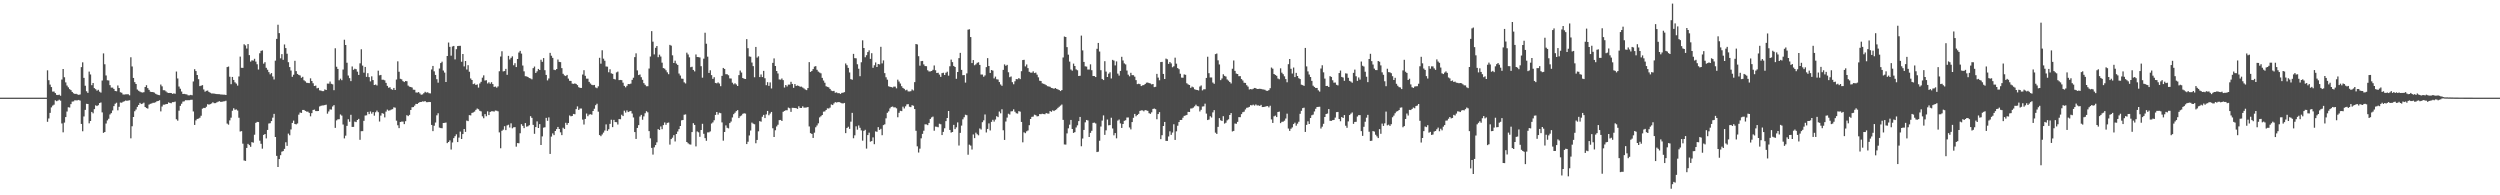 <?xml version="1.0" encoding="UTF-8"?>
<svg xmlns="http://www.w3.org/2000/svg" width="1920" height="150">
  <path d="M0 75.000h1v1.000H0zM1 75.000h1v1.000H1zM2 75.000h1v1.000H2zM3 75.000h1v1.000H3zM4 75.000h1v1.000H4zM5 75.000h1v1.000H5zM6 75.000h1v1.000H6zM7 75.000h1v1.000H7zM8 75.000h1v1.000H8zM9 75.000h1v1.000H9zM10 75.000h1v1.000H10zM11 75.000h1v1.000H11zM12 75.000h1v1.000H12zM13 75.000h1v1.000H13zM14 75.000h1v1.000H14zM15 75.000h1v1.000H15zM16 75.000h1v1.000H16zM17 75.000h1v1.000H17zM18 75.000h1v1.000H18zM19 75.000h1v1.000H19zM20 75.000h1v1.000H20zM21 75.000h1v1.000H21zM22 75.000h1v1.000H22zM23 75.000h1v1.000H23zM24 75.000h1v1.000H24zM25 75.000h1v1.000H25zM26 75.000h1v1.000H26zM27 75.000h1v1.000H27zM28 75.000h1v1.000H28zM29 75.000h1v1.000H29zM30 75.000h1v1.000H30zM31 75.000h1v1.000H31zM32 75.000h1v1.000H32zM33 75.000h1v1.000H33zM34 75.000h1v1.000H34zM35 74.999h1v1.000H35zM36 53.993h1v39.566H36zM37 61.599h1v29.375H37zM38 64.977h1v21.729H38zM39 66.862h1v15.618H39zM40 70.367h1v10.723H40zM41 70.316h1v10.060H41zM42 71.464h1v5.595H42zM43 72.864h1v4.869H43zM44 73.008h1v4.233H44zM45 72.689h1v3.847H45zM46 73.537h1v3.751H46zM47 61.094h1v33.710H47zM48 52.985h1v48.635H48zM49 59.352h1v34.807H49zM50 63.291h1v26.609H50zM51 65.670h1v20.008H51zM52 67.075h1v15.299H52zM53 68.456h1v14.132H53zM54 69.208h1v10.756H54zM55 70.601h1v7.452H55zM56 71.608h1v6.288H56zM57 72.140h1v4.841H57zM58 72.015h1v5.114H58zM59 72.509h1v4.525H59zM60 72.866h1v3.876H60zM61 72.533h1v4.708H61zM62 51.535h1v43.663H62zM63 47.865h1v52.956H63zM64 59.781h1v29.652H64zM65 65.844h1v18.528H65zM66 70.076h1v9.628H66zM67 71.342h1v8.506H67zM68 54.980h1v39.719H68zM69 57.187h1v35.751H69zM70 65.430h1v20.551H70zM71 63.726h1v23.292H71zM72 67.707h1v16.124H72zM73 68.493h1v12.409H73zM74 69.631h1v11.829H74zM75 68.969h1v11.826H75zM76 70.392h1v8.745H76zM77 71.100h1v7.604H77zM78 61.833h1v24.490H78zM79 41.008h1v61.012H79zM80 49.370h1v52.030H80zM81 57.979h1v36.917H81zM82 61.635h1v30.817H82zM83 61.776h1v29.437H83zM84 65.363h1v22.543H84zM85 67.279h1v19.620H85zM86 67.289h1v17.533H86zM87 68.326h1v13.161H87zM88 69.897h1v9.761H88zM89 70.108h1v8.794H89zM90 65.637h1v19.123H90zM91 67.594h1v14.417H91zM92 70.867h1v7.872H92zM93 71.203h1v7.703H93zM94 72.531h1v5.644H94zM95 72.608h1v5.157H95zM96 72.466h1v4.765H96zM97 72.375h1v5.052H97zM98 72.405h1v4.827H98zM99 73.208h1v3.784H99zM100 43.993h1v62.250H100zM101 51.036h1v45.925H101zM102 59.863h1v30.001H102zM103 63.085h1v22.366H103zM104 64.487h1v19.610H104zM105 68.747h1v13.334H105zM106 69.698h1v10.951H106zM107 70.353h1v8.627H107zM108 70.839h1v9.095H108zM109 71.074h1v8.469H109zM110 70.823h1v8.045H110zM111 66.825h1v15.327H111zM112 65.414h1v17.595H112zM113 67.686h1v15.700H113zM114 68.997h1v11.338H114zM115 70.470h1v9.226H115zM116 70.632h1v8.817H116zM117 70.724h1v8.218H117zM118 71.135h1v7.750H118zM119 72.012h1v6.532H119zM120 72.515h1v5.260H120zM121 72.887h1v4.688H121zM122 73.112h1v3.873H122zM123 64.923h1v20.649H123zM124 66.296h1v15.530H124zM125 69.293h1v11.106H125zM126 69.335h1v11.036H126zM127 70.219h1v9.699H127zM128 71.039h1v8.811H128zM129 71.405h1v7.241H129zM130 71.369h1v7.669H130zM131 71.441h1v7.843H131zM132 72.103h1v6.360H132zM133 71.742h1v6.676H133zM134 71.984h1v6.044H134zM135 54.939h1v36.649H135zM136 60.237h1v32.419H136zM137 66.441h1v18.555H137zM138 68.154h1v13.156H138zM139 70.313h1v9.341H139zM140 72.205h1v5.816H140zM141 72.078h1v5.732H141zM142 72.321h1v4.639H142zM143 72.508h1v4.517H143zM144 73.219h1v3.745H144zM145 73.203h1v3.738H145zM146 72.859h1v3.775H146zM147 73.185h1v3.394H147zM148 62.551h1v23.054H148zM149 53.158h1v42.778H149zM150 54.597h1v37.893H150zM151 57.601h1v33.716H151zM152 60.809h1v30.253H152zM153 66.161h1v24.261H153zM154 65.816h1v23.060H154zM155 65.375h1v18.084H155zM156 68.732h1v14.110H156zM157 70.387h1v12.611H157zM158 69.725h1v12.254H158zM159 69.551h1v10.464H159zM160 70.581h1v9.815H160zM161 71.228h1v8.748H161zM162 71.781h1v7.656H162zM163 71.777h1v6.759H163zM164 71.885h1v7.381H164zM165 72.108h1v7.108H165zM166 72.265h1v6.398H166zM167 72.269h1v5.847H167zM168 72.328h1v5.398H168zM169 72.558h1v5.687H169zM170 72.611h1v5.584H170zM171 72.706h1v5.165H171zM172 72.695h1v5.095H172zM173 72.941h1v4.438H173zM174 51.492h1v43.448H174zM175 51.115h1v44.648H175zM176 58.954h1v33.499H176zM177 64.645h1v25.706H177zM178 59.090h1v25.969H178zM179 61.399h1v21.767H179zM180 63.237h1v21.081H180zM181 64.199h1v19.807H181zM182 65.726h1v19.166H182zM183 58.704h1v31.735H183zM184 43.446h1v57.580H184zM185 52.047h1v48.661H185zM186 52.108h1v58.238H186zM187 34.011h1v89.231H187zM188 34.870h1v88.751H188zM189 37.285h1v76.315H189zM190 33.827h1v76.640H190zM191 42.353h1v69.131H191zM192 47.324h1v65.439H192zM193 46.321h1v62.856H193zM194 46.519h1v63.030H194zM195 45.180h1v58.284H195zM196 47.325h1v47.049H196zM197 49.366h1v44.239H197zM198 53.412h1v40.345H198zM199 40.888h1v67.139H199zM200 39.079h1v71.380H200zM201 38.716h1v75.473H201zM202 48.880h1v54.752H202zM203 47.771h1v55.165H203zM204 52.069h1v54.212H204zM205 53.575h1v46.208H205zM206 55.379h1v39.501H206zM207 57.074h1v37.525H207zM208 56.120h1v36.867H208zM209 58.715h1v31.628H209zM210 61.049h1v26.423H210zM211 46.596h1v58.642H211zM212 29.863h1v89.835H212zM213 19.006h1v109.271H213zM214 25.449h1v96.733H214zM215 44.807h1v74.399H215zM216 41.597h1v74.879H216zM217 45.912h1v70.114H217zM218 34.152h1v80.202H218zM219 36.937h1v72.336H219zM220 41.290h1v70.734H220zM221 47.757h1v54.831H221zM222 51.493h1v52.376H222zM223 54.174h1v45.259H223zM224 58.982h1v35.452H224zM225 57.421h1v35.216H225zM226 46.676h1v48.565H226zM227 54.643h1v40.906H227zM228 56.804h1v38.039H228zM229 57.540h1v30.522H229zM230 57.982h1v28.452H230zM231 59.750h1v26.997H231zM232 59.007h1v25.399H232zM233 61.634h1v22.800H233zM234 62.456h1v22.717H234zM235 63.515h1v22.193H235zM236 63.713h1v22.030H236zM237 63.828h1v22.866H237zM238 60.142h1v29.214H238zM239 62.185h1v24.678H239zM240 63.966h1v20.473H240zM241 66.036h1v18.131H241zM242 65.724h1v19.569H242zM243 67.853h1v17.481H243zM244 67.490h1v17.738H244zM245 69.350h1v12.398H245zM246 69.596h1v11.663H246zM247 70.001h1v10.994H247zM248 69.999h1v10.962H248zM249 68.633h1v12.059H249zM250 69.106h1v11.297H250zM251 64.227h1v23.059H251zM252 64.279h1v21.310H252zM253 62.641h1v21.378H253zM254 64.352h1v19.828H254zM255 64.792h1v16.958H255zM256 69.257h1v11.500H256zM257 37.078h1v61.130H257zM258 51.238h1v41.207H258zM259 52.926h1v38.740H259zM260 61.626h1v29.896H260zM261 60.439h1v27.454H261zM262 61.592h1v27.214H262zM263 53.420h1v42.237H263zM264 30.519h1v75.767H264zM265 34.553h1v69.621H265zM266 48.201h1v48.444H266zM267 58.026h1v33.567H267zM268 60.004h1v33.485H268zM269 62.286h1v25.884H269zM270 51.045h1v46.430H270zM271 53.600h1v43.834H271zM272 52.781h1v40.594H272zM273 53.146h1v40.643H273zM274 55.024h1v37.155H274zM275 57.549h1v33.744H275zM276 48.629h1v58.714H276zM277 37.821h1v62.923H277zM278 50.383h1v50.304H278zM279 55.820h1v36.980H279zM280 51.414h1v37.298H280zM281 59.051h1v29.539H281zM282 56.227h1v29.713H282zM283 59.215h1v28.440H283zM284 62.526h1v23.087H284zM285 58.601h1v28.720H285zM286 61.478h1v24.589H286zM287 65.281h1v23.534H287zM288 64.925h1v21.293H288zM289 65.617h1v19.321H289zM290 54.262h1v31.899H290zM291 57.878h1v35.442H291zM292 57.555h1v31.238H292zM293 61.259h1v25.606H293zM294 61.238h1v26.105H294zM295 61.691h1v28.490H295zM296 63.641h1v22.076H296zM297 65.929h1v18.252H297zM298 67.390h1v17.585H298zM299 67.033h1v17.688H299zM300 68.508h1v15.661H300zM301 68.951h1v14.893H301zM302 67.515h1v14.920H302zM303 69.120h1v13.569H303zM304 61.078h1v31.601H304zM305 47.082h1v49.144H305zM306 55.115h1v43.301H306zM307 60.532h1v33.173H307zM308 60.913h1v32.492H308zM309 62.299h1v31.077H309zM310 63.019h1v32.302H310zM311 62.205h1v30.860H311zM312 62.417h1v26.068H312zM313 65.750h1v23.428H313zM314 66.541h1v21.677H314zM315 66.809h1v17.695H315zM316 67.249h1v15.122H316zM317 68.844h1v13.372H317zM318 68.960h1v12.122H318zM319 71.004h1v8.756H319zM320 71.107h1v8.765H320zM321 70.692h1v8.302H321zM322 71.759h1v6.607H322zM323 72.773h1v5.585H323zM324 72.502h1v5.358H324zM325 71.602h1v6.441H325zM326 70.479h1v7.147H326zM327 71.102h1v7.381H327zM328 70.845h1v7.629H328zM329 71.555h1v6.716H329zM330 71.705h1v6.657H330zM331 53.372h1v42.599H331zM332 50.616h1v50.103H332zM333 54.786h1v41.768H333zM334 57.528h1v36.579H334zM335 60.849h1v27.720H335zM336 63.513h1v23.489H336zM337 52.636h1v45.346H337zM338 48.432h1v49.907H338zM339 47.342h1v51.187H339zM340 54.163h1v40.279H340zM341 55.771h1v38.605H341zM342 62.966h1v31.137H342zM343 43.018h1v66.914H343zM344 32.679h1v76.371H344zM345 36.007h1v71.820H345zM346 42.777h1v72.080H346zM347 35.701h1v73.714H347zM348 35.296h1v70.767H348zM349 45.623h1v58.970H349zM350 37.770h1v65.409H350zM351 35.366h1v73.748H351zM352 35.246h1v70.424H352zM353 35.153h1v65.914H353zM354 47.391h1v59.348H354zM355 41.494h1v61.470H355zM356 50.978h1v48.073H356zM357 46.869h1v54.420H357zM358 53.404h1v39.217H358zM359 50.095h1v42.933H359zM360 55.082h1v33.325H360zM361 60.236h1v28.414H361zM362 61.434h1v25.314H362zM363 64.596h1v21.729H363zM364 64.153h1v21.545H364zM365 65.294h1v19.090H365zM366 64.816h1v18.525H366zM367 67.271h1v16.658H367zM368 64.079h1v21.035H368zM369 62.808h1v22.771H369zM370 59.663h1v29.685H370zM371 57.848h1v32.956H371zM372 61.874h1v25.776H372zM373 61.591h1v27.725H373zM374 64.094h1v21.421H374zM375 63.200h1v25.190H375zM376 64.314h1v21.656H376zM377 63.125h1v22.350H377zM378 64.572h1v20.871H378zM379 66.729h1v18.996H379zM380 66.464h1v18.446H380zM381 67.333h1v17.703H381zM382 66.372h1v19.144H382zM383 54.709h1v46.950H383zM384 43.434h1v70.440H384zM385 39.351h1v61.087H385zM386 54.825h1v44.751H386zM387 54.565h1v42.362H387zM388 52.885h1v47.045H388zM389 57.437h1v38.886H389zM390 42.904h1v52.879H390zM391 45.654h1v52.273H391zM392 44.382h1v50.347H392zM393 43.288h1v55.281H393zM394 50.109h1v47.698H394zM395 48.523h1v49.096H395zM396 51.483h1v61.144H396zM397 45.327h1v64.538H397zM398 40.350h1v69.683H398zM399 39.046h1v63.325H399zM400 41.150h1v54.234H400zM401 50.341h1v46.349H401zM402 54.798h1v43.610H402zM403 58.530h1v35.982H403zM404 58.651h1v38.612H404zM405 59.119h1v37.843H405zM406 59.947h1v36.199H406zM407 60.244h1v28.999H407zM408 60.943h1v29.561H408zM409 52.335h1v43.556H409zM410 51.093h1v51.651H410zM411 56.037h1v41.542H411zM412 54.802h1v38.422H412zM413 52.927h1v45.367H413zM414 53.766h1v41.580H414zM415 45.880h1v65.488H415zM416 47.455h1v57.295H416zM417 44.590h1v53.482H417zM418 53.929h1v43.799H418zM419 57.528h1v33.005H419zM420 61.722h1v31.077H420zM421 60.270h1v29.902H421zM422 40.601h1v77.643H422zM423 42.828h1v62.066H423zM424 44.442h1v58.010H424zM425 53.551h1v50.254H425zM426 53.865h1v46.739H426zM427 53.044h1v46.148H427zM428 45.715h1v51.763H428zM429 47.531h1v51.522H429zM430 47.700h1v53.935H430zM431 52.339h1v51.458H431zM432 56.685h1v41.426H432zM433 57.899h1v41.114H433zM434 58.400h1v35.907H434zM435 57.564h1v38.309H435zM436 60.365h1v34.079H436zM437 62.061h1v26.623H437zM438 62.174h1v27.162H438zM439 64.205h1v24.812H439zM440 64.409h1v23.106H440zM441 64.047h1v23.690H441zM442 64.483h1v19.345H442zM443 65.392h1v16.330H443zM444 66.949h1v17.480H444zM445 67.480h1v15.893H445zM446 67.527h1v15.815H446zM447 57.224h1v34.618H447zM448 53.924h1v41.693H448zM449 58.208h1v33.121H449zM450 60.412h1v26.763H450zM451 60.416h1v28.850H451zM452 62.876h1v25.154H452zM453 64.179h1v23.502H453zM454 65.105h1v22.991H454zM455 65.442h1v19.781H455zM456 65.212h1v18.317H456zM457 67.175h1v13.631H457zM458 67.718h1v11.968H458zM459 66.312h1v19.468H459zM460 44.390h1v59.335H460zM461 48.899h1v55.702H461zM462 38.628h1v64.657H462zM463 45.064h1v56.780H463zM464 46.633h1v53.611H464zM465 51.032h1v44.489H465zM466 51.199h1v49.305H466zM467 55.484h1v43.809H467zM468 53.214h1v41.914H468zM469 56.329h1v35.648H469zM470 56.740h1v40.897H470zM471 60.629h1v31.407H471zM472 61.030h1v32.697H472zM473 55.593h1v38.243H473zM474 55.014h1v40.601H474zM475 61.557h1v29.898H475zM476 61.382h1v30.216H476zM477 61.545h1v26.552H477zM478 63.505h1v25.615H478zM479 65.933h1v19.077H479zM480 67.049h1v19.412H480zM481 65.896h1v18.879H481zM482 64.510h1v21.574H482zM483 64.591h1v20.973H483zM484 64.183h1v21.009H484zM485 61.359h1v25.823H485zM486 59.714h1v30.523H486zM487 43.865h1v57.565H487zM488 40.965h1v65.744H488zM489 54.065h1v44.186H489zM490 57.666h1v38.439H490zM491 57.187h1v32.335H491zM492 59.276h1v28.934H492zM493 61.300h1v30.649H493zM494 63.844h1v25.568H494zM495 65.126h1v21.838H495zM496 66.267h1v19.123H496zM497 66.210h1v20.051H497zM498 52.607h1v48.115H498zM499 43.424h1v62.810H499zM500 23.925h1v89.657H500zM501 31.998h1v86.751H501zM502 41.771h1v71.367H502zM503 36.702h1v74.700H503zM504 35.303h1v74.020H504zM505 43.923h1v55.234H505zM506 41.963h1v57.862H506zM507 43.435h1v53.680H507zM508 48.152h1v51.090H508zM509 52.255h1v43.858H509zM510 52.759h1v41.284H510zM511 53.947h1v41.875H511zM512 55.555h1v38.830H512zM513 57.009h1v37.092H513zM514 34.442h1v76.627H514zM515 35.083h1v71.713H515zM516 42.501h1v63.229H516zM517 48.367h1v55.462H517zM518 46.578h1v62.052H518zM519 48.863h1v54.067H519zM520 49.893h1v51.110H520zM521 56.458h1v42.715H521zM522 58.021h1v38.739H522zM523 60.385h1v32.013H523zM524 60.525h1v31.614H524zM525 63.234h1v24.859H525zM526 64.094h1v23.789H526zM527 40.428h1v68.640H527zM528 41.820h1v68.247H528zM529 44.012h1v66.854H529zM530 51.634h1v59.433H530zM531 51.254h1v50.165H531zM532 53.707h1v40.917H532zM533 54.823h1v41.127H533zM534 41.820h1v70.632H534zM535 43.793h1v57.159H535zM536 43.859h1v57.763H536zM537 44.149h1v60.919H537zM538 50.846h1v49.016H538zM539 59.651h1v35.409H539zM540 45.076h1v57.680H540zM541 25.115h1v80.971H541zM542 33.599h1v74.539H542zM543 43.532h1v58.167H543zM544 56.003h1v45.646H544zM545 53.955h1v46.975H545zM546 57.693h1v37.167H546zM547 60.564h1v33.427H547zM548 59.286h1v33.101H548zM549 63.696h1v24.580H549zM550 63.984h1v22.039H550zM551 63.261h1v24.743H551zM552 64.127h1v22.471H552zM553 66.192h1v20.740H553zM554 58.281h1v35.709H554zM555 52.151h1v55.880H555zM556 52.920h1v48.459H556zM557 56.974h1v39.317H557zM558 57.047h1v41.104H558zM559 57.810h1v40.800H559zM560 60.214h1v34.327H560zM561 60.330h1v32.998H561zM562 63.480h1v26.757H562zM563 64.777h1v22.941H563zM564 63.972h1v22.600H564zM565 64.859h1v20.491H565zM566 66.046h1v18.520H566zM567 57.691h1v32.994H567zM568 54.151h1v35.126H568zM569 55.710h1v32.989H569zM570 59.918h1v27.459H570zM571 60.458h1v26.507H571zM572 60.648h1v26.581H572zM573 30.029h1v80.609H573zM574 37.042h1v71.826H574zM575 43.375h1v60.683H575zM576 43.552h1v56.707H576zM577 48.022h1v46.117H577zM578 50.783h1v44.178H578zM579 59.317h1v36.129H579zM580 36.054h1v73.995H580zM581 44.220h1v63.264H581zM582 43.283h1v57.580H582zM583 59.177h1v33.828H583zM584 57.214h1v36.207H584zM585 59.189h1v30.448H585zM586 54.435h1v33.781H586zM587 60.083h1v30.588H587zM588 65.414h1v22.459H588zM589 63.134h1v22.082H589zM590 65.969h1v22.565H590zM591 63.257h1v23.951H591zM592 67.925h1v18.043H592zM593 48.263h1v50.265H593zM594 44.831h1v60.381H594zM595 50.702h1v49.354H595zM596 54.520h1v42.624H596zM597 56.442h1v39.353H597zM598 61.022h1v31.257H598zM599 61.163h1v30.934H599zM600 60.255h1v32.692H600zM601 61.537h1v24.339H601zM602 67.250h1v17.939H602zM603 65.267h1v19.432H603zM604 66.392h1v18.316H604zM605 64.957h1v17.689H605zM606 64.950h1v18.221H606zM607 62.834h1v23.076H607zM608 64.481h1v18.313H608zM609 67.406h1v15.426H609zM610 64.539h1v18.396H610zM611 65.984h1v17.110H611zM612 65.659h1v17.969H612zM613 66.004h1v15.585H613zM614 66.611h1v16.260H614zM615 66.507h1v16.457H615zM616 67.212h1v14.472H616zM617 67.947h1v14.723H617zM618 68.782h1v13.860H618zM619 69.217h1v13.305H619zM620 67.651h1v14.528H620zM621 47.698h1v49.404H621zM622 55.246h1v47.009H622zM623 54.457h1v48.407H623zM624 53.030h1v52.882H624zM625 51.164h1v50.716H625zM626 50.799h1v46.949H626zM627 53.591h1v42.787H627zM628 54.996h1v39.714H628zM629 55.695h1v34.483H629zM630 56.334h1v32.982H630zM631 59.805h1v28.508H631zM632 61.854h1v23.909H632zM633 63.558h1v21.980H633zM634 66.242h1v18.257H634zM635 66.699h1v16.497H635zM636 67.071h1v16.308H636zM637 68.280h1v14.336H637zM638 69.590h1v10.633H638zM639 69.990h1v10.716H639zM640 69.765h1v9.638H640zM641 71.211h1v7.220H641zM642 70.955h1v7.794H642zM643 71.553h1v6.910H643zM644 71.547h1v6.863H644zM645 72.164h1v6.666H645zM646 71.336h1v7.989H646zM647 71.180h1v8.275H647zM648 70.734h1v8.319H648zM649 48.763h1v53.462H649zM650 50.076h1v48.226H650zM651 52.130h1v45.205H651zM652 55.635h1v43.360H652zM653 60.751h1v32.698H653zM654 61.237h1v25.461H654zM655 41.387h1v64.807H655zM656 44.633h1v59.316H656zM657 44.816h1v52.202H657zM658 49.333h1v50.227H658zM659 52.810h1v43.523H659zM660 58.525h1v39.642H660zM661 47.803h1v52.326H661zM662 30.956h1v77.055H662zM663 36.841h1v63.647H663zM664 43.982h1v55.691H664zM665 42.374h1v71.756H665zM666 39.963h1v63.789H666zM667 38.640h1v63.254H667zM668 45.226h1v63.561H668zM669 40.882h1v67.459H669zM670 52.065h1v53.434H670zM671 50.144h1v60.607H671zM672 47.973h1v52.927H672zM673 51.478h1v49.753H673zM674 49.153h1v48.471H674zM675 49.435h1v50.360H675zM676 35.946h1v62.965H676zM677 48.691h1v55.168H677zM678 46.394h1v49.724H678zM679 56.175h1v39.319H679zM680 59.347h1v31.520H680zM681 61.161h1v25.449H681zM682 66.270h1v19.269H682zM683 66.679h1v16.570H683zM684 66.886h1v15.255H684zM685 67.222h1v14.576H685zM686 66.486h1v16.000H686zM687 66.496h1v15.943H687zM688 67.821h1v15.360H688zM689 61.167h1v28.905H689zM690 62.642h1v24.009H690zM691 64.154h1v20.933H691zM692 66.211h1v19.117H692zM693 67.520h1v14.380H693zM694 68.231h1v15.082H694zM695 69.365h1v12.312H695zM696 68.932h1v11.258H696zM697 70.177h1v9.795H697zM698 70.221h1v11.776H698zM699 70.046h1v12.231H699zM700 68.719h1v12.090H700zM701 69.465h1v11.751H701zM702 63.074h1v20.678H702zM703 33.804h1v66.661H703zM704 34.150h1v78.232H704zM705 43.156h1v73.993H705zM706 50.438h1v63.733H706zM707 46.934h1v59.325H707zM708 46.788h1v56.046H708zM709 49.479h1v50.936H709zM710 50.724h1v44.766H710zM711 50.846h1v44.706H711zM712 53.943h1v42.147H712zM713 54.884h1v39.531H713zM714 54.845h1v36.486H714zM715 54.549h1v35.636H715zM716 53.631h1v35.917H716zM717 50.259h1v50.170H717zM718 53.940h1v43.266H718zM719 56.081h1v41.300H719zM720 55.880h1v41.883H720zM721 57.287h1v37.747H721zM722 59.027h1v36.413H722zM723 56.158h1v47.568H723zM724 55.844h1v45.405H724zM725 57.582h1v40.946H725zM726 55.881h1v37.174H726zM727 55.065h1v35.547H727zM728 58.110h1v27.127H728zM729 50.882h1v48.918H729zM730 45.798h1v56.062H730zM731 47.720h1v53.647H731zM732 50.625h1v45.297H732zM733 51.442h1v47.715H733zM734 60.520h1v37.292H734zM735 55.302h1v38.682H735zM736 44.633h1v67.135H736zM737 40.594h1v61.471H737zM738 53.654h1v42.813H738zM739 57.732h1v33.930H739zM740 57.651h1v32.391H740zM741 63.443h1v24.683H741zM742 56.363h1v32.089H742zM743 22.804h1v96.018H743zM744 22.481h1v88.629H744zM745 28.473h1v83.351H745zM746 48.460h1v66.366H746zM747 46.143h1v57.117H747zM748 50.137h1v55.967H748zM749 49.411h1v52.495H749zM750 48.248h1v54.882H750zM751 47.814h1v56.110H751zM752 49.894h1v48.750H752zM753 57.255h1v42.225H753zM754 57.226h1v36.601H754zM755 58.935h1v33.480H755zM756 57.917h1v30.014H756zM757 51.582h1v50.140H757zM758 44.659h1v54.378H758zM759 50.701h1v44.091H759zM760 56.033h1v44.168H760zM761 53.753h1v39.823H761zM762 54.229h1v37.782H762zM763 60.203h1v33.199H763zM764 58.833h1v32.952H764zM765 60.865h1v28.371H765zM766 61.059h1v28.878H766zM767 63.002h1v22.639H767zM768 64.870h1v22.190H768zM769 65.894h1v18.036H769zM770 53.644h1v46.376H770zM771 49.450h1v58.029H771zM772 50.530h1v42.827H772zM773 49.840h1v40.484H773zM774 55.483h1v31.890H774zM775 59.275h1v28.712H775zM776 58.702h1v26.845H776zM777 63.140h1v22.239H777zM778 64.722h1v19.254H778zM779 62.433h1v23.368H779zM780 60.707h1v26.273H780zM781 60.864h1v26.397H781zM782 59.937h1v25.433H782zM783 60.757h1v25.007H783zM784 54.679h1v38.976H784zM785 46.133h1v63.195H785zM786 45.943h1v55.673H786zM787 51.002h1v51.299H787zM788 49.490h1v51.358H788zM789 52.349h1v47.862H789zM790 55.139h1v41.010H790zM791 55.734h1v35.640H791zM792 55.793h1v33.963H792zM793 54.768h1v34.788H793zM794 56.096h1v31.986H794zM795 55.776h1v32.687H795zM796 57.323h1v32.085H796zM797 59.405h1v29.789H797zM798 61.995h1v25.590H798zM799 62.242h1v25.467H799zM800 63.991h1v23.348H800zM801 64.355h1v23.246H801zM802 64.744h1v22.998H802zM803 65.370h1v21.471H803zM804 66.214h1v20.965H804zM805 66.423h1v20.853H805zM806 66.657h1v18.665H806zM807 67.511h1v18.373H807zM808 67.723h1v17.009H808zM809 68.182h1v17.094H809zM810 67.595h1v16.961H810zM811 68.229h1v15.736H811zM812 68.678h1v14.145H812zM813 69.162h1v12.827H813zM814 69.921h1v11.161H814zM815 69.183h1v11.105H815zM816 44.113h1v47.954H816zM817 28.054h1v82.905H817zM818 28.405h1v82.660H818zM819 36.207h1v66.235H819zM820 41.975h1v56.568H820zM821 47.311h1v48.442H821zM822 53.376h1v38.721H822zM823 54.268h1v44.811H823zM824 48.863h1v53.217H824zM825 50.689h1v50.810H825zM826 53.282h1v44.635H826zM827 53.972h1v42.290H827zM828 58.388h1v34.647H828zM829 58.183h1v31.622H829zM830 27.341h1v84.986H830zM831 38.719h1v67.661H831zM832 47.547h1v52.234H832zM833 50.946h1v42.998H833zM834 51.145h1v40.990H834zM835 53.398h1v39.097H835zM836 53.427h1v51.814H836zM837 49.425h1v52.612H837zM838 53.893h1v46.552H838zM839 58.376h1v36.003H839zM840 58.401h1v35.746H840zM841 59.193h1v35.605H841zM842 37.471h1v79.298H842zM843 32.983h1v83.516H843zM844 39.558h1v68.520H844zM845 53.916h1v43.245H845zM846 60.618h1v32.001H846zM847 61.493h1v27.153H847zM848 46.993h1v56.589H848zM849 54.977h1v45.130H849zM850 59.129h1v32.662H850zM851 56.557h1v39.722H851zM852 55.521h1v40.535H852zM853 60.252h1v30.143H853zM854 45.965h1v52.678H854zM855 46.527h1v57.419H855zM856 50.226h1v51.973H856zM857 47.144h1v59.108H857zM858 56.542h1v36.063H858zM859 58.062h1v33.744H859zM860 54.459h1v40.296H860zM861 43.628h1v54.639H861zM862 46.428h1v48.809H862zM863 48.673h1v44.106H863zM864 49.482h1v42.891H864zM865 54.185h1v36.088H865zM866 57.324h1v32.896H866zM867 58.618h1v39.290H867zM868 55.908h1v43.488H868zM869 57.684h1v36.064H869zM870 57.772h1v32.684H870zM871 58.895h1v28.593H871zM872 61.559h1v27.741H872zM873 64.589h1v23.746H873zM874 64.312h1v23.114H874zM875 64.612h1v20.565H875zM876 66.088h1v18.649H876zM877 65.532h1v19.252H877zM878 65.329h1v20.189H878zM879 64.514h1v20.018H879zM880 63.469h1v21.323H880zM881 63.395h1v21.737H881zM882 63.777h1v23.162H882zM883 64.091h1v23.377H883zM884 64.804h1v21.485H884zM885 64.535h1v19.130H885zM886 66.898h1v16.470H886zM887 66.671h1v17.186H887zM888 56.740h1v34.869H888zM889 59.579h1v28.013H889zM890 61.638h1v24.490H890zM891 47.664h1v59.214H891zM892 47.499h1v56.345H892zM893 56.763h1v39.996H893zM894 60.686h1v32.940H894zM895 44.985h1v63.194H895zM896 45.587h1v62.661H896zM897 49.071h1v55.718H897zM898 47.600h1v53.258H898zM899 48.694h1v54.872H899zM900 51.636h1v50.171H900zM901 50.889h1v44.548H901zM902 44.276h1v63.178H902zM903 48.878h1v51.980H903zM904 52.262h1v44.291H904zM905 53.147h1v40.580H905zM906 56.642h1v35.508H906zM907 59.592h1v32.504H907zM908 59.699h1v30.718H908zM909 57.149h1v31.846H909zM910 57.430h1v31.247H910zM911 63.963h1v24.292H911zM912 64.829h1v21.100H912zM913 65.296h1v20.716H913zM914 67.484h1v15.890H914zM915 66.500h1v16.768H915zM916 67.093h1v15.562H916zM917 68.554h1v13.132H917zM918 68.954h1v11.408H918zM919 69.120h1v12.378H919zM920 69.467h1v12.251H920zM921 66.470h1v19.141H921zM922 65.614h1v18.702H922zM923 69.409h1v12.399H923zM924 68.601h1v13.077H924zM925 68.566h1v11.062H925zM926 59.855h1v27.385H926zM927 43.593h1v48.619H927zM928 56.225h1v35.559H928zM929 59.482h1v29.802H929zM930 59.507h1v30.750H930zM931 63.383h1v22.922H931zM932 64.364h1v20.230H932zM933 41.576h1v60.287H933zM934 41.112h1v61.739H934zM935 46.315h1v51.129H935zM936 49.501h1v41.217H936zM937 61.527h1v30.841H937zM938 60.277h1v32.657H938zM939 57.050h1v32.194H939zM940 58.253h1v36.657H940zM941 58.753h1v35.486H941zM942 61.004h1v31.426H942zM943 61.918h1v29.716H943zM944 62.979h1v25.345H944zM945 64.121h1v22.699H945zM946 52.802h1v48.185H946zM947 46.415h1v54.165H947zM948 54.414h1v40.484H948zM949 56.514h1v38.569H949zM950 56.808h1v36.761H950zM951 58.507h1v31.458H951zM952 58.470h1v31.536H952zM953 60.708h1v26.968H953zM954 61.808h1v24.352H954zM955 63.526h1v22.227H955zM956 63.685h1v20.376H956zM957 65.445h1v17.332H957zM958 66.517h1v16.070H958zM959 68.694h1v13.380H959zM960 68.400h1v12.345H960zM961 68.649h1v12.313H961zM962 68.164h1v12.199H962zM963 67.533h1v13.544H963zM964 67.749h1v12.462H964zM965 68.333h1v12.682H965zM966 68.294h1v12.628H966zM967 68.139h1v13.210H967zM968 68.306h1v12.230H968zM969 68.604h1v13.639H969zM970 68.715h1v13.483H970zM971 68.992h1v12.971H971zM972 69.687h1v11.928H972zM973 69.781h1v11.685H973zM974 69.237h1v13.245H974zM975 67.734h1v13.470H975zM976 51.869h1v39.806H976zM977 52.717h1v41.680H977zM978 56.847h1v32.507H978zM979 57.526h1v31.254H979zM980 58.225h1v31.661H980zM981 60.327h1v25.712H981zM982 60.861h1v24.834H982zM983 52.455h1v42.097H983zM984 55.791h1v37.756H984zM985 56.990h1v36.472H985zM986 58.598h1v34.070H986zM987 60.704h1v30.312H987zM988 63.174h1v24.123H988zM989 49.286h1v49.431H989zM990 45.314h1v55.217H990zM991 52.852h1v46.017H991zM992 56.457h1v41.377H992zM993 51.856h1v43.433H993zM994 59.188h1v35.023H994zM995 55.959h1v40.555H995zM996 58.388h1v36.605H996zM997 60.037h1v33.459H997zM998 60.699h1v26.699H998zM999 65.038h1v20.077H999zM1000 65.361h1v17.682H1000zM1001 65.955h1v16.713H1001zM1002 36.804h1v64.537H1002zM1003 50.975h1v44.916H1003zM1004 54.814h1v38.388H1004zM1005 57.257h1v37.974H1005zM1006 59.137h1v31.487H1006zM1007 62.089h1v26.435H1007zM1008 65.783h1v22.218H1008zM1009 66.755h1v18.849H1009zM1010 67.602h1v15.974H1010zM1011 67.535h1v14.650H1011zM1012 69.378h1v12.709H1012zM1013 70.374h1v11.580H1013zM1014 52.629h1v46.104H1014zM1015 50.148h1v47.150H1015zM1016 55.528h1v39.545H1016zM1017 60.369h1v29.465H1017zM1018 66.056h1v21.477H1018zM1019 65.961h1v21.229H1019zM1020 66.798h1v16.990H1020zM1021 58.463h1v34.303H1021zM1022 59.076h1v33.740H1022zM1023 61.655h1v30.599H1023zM1024 63.482h1v28.650H1024zM1025 63.388h1v26.922H1025zM1026 65.107h1v21.020H1026zM1027 65.590h1v20.356H1027zM1028 56.107h1v35.277H1028zM1029 54.190h1v38.924H1029zM1030 59.089h1v30.788H1030zM1031 59.559h1v31.078H1031zM1032 62.045h1v26.349H1032zM1033 56.326h1v40.252H1033zM1034 56.542h1v41.612H1034zM1035 59.747h1v33.512H1035zM1036 62.097h1v26.253H1036zM1037 62.672h1v24.606H1037zM1038 63.534h1v22.851H1038zM1039 55.960h1v39.177H1039zM1040 53.476h1v40.166H1040zM1041 58.578h1v34.976H1041zM1042 62.122h1v27.370H1042zM1043 59.475h1v28.945H1043zM1044 61.151h1v27.246H1044zM1045 47.281h1v53.405H1045zM1046 50.508h1v53.815H1046zM1047 51.088h1v46.283H1047zM1048 55.107h1v38.393H1048zM1049 58.918h1v31.469H1049zM1050 63.068h1v25.129H1050zM1051 45.327h1v55.866H1051zM1052 41.337h1v66.904H1052zM1053 46.966h1v61.125H1053zM1054 49.581h1v51.054H1054zM1055 52.676h1v48.372H1055zM1056 53.828h1v49.672H1056zM1057 53.876h1v50.876H1057zM1058 46.873h1v59.178H1058zM1059 47.387h1v51.793H1059zM1060 50.206h1v52.545H1060zM1061 55.554h1v39.390H1061zM1062 57.436h1v39.272H1062zM1063 62.433h1v32.293H1063zM1064 66.226h1v19.459H1064zM1065 52.812h1v43.439H1065zM1066 55.386h1v40.339H1066zM1067 55.561h1v41.174H1067zM1068 56.222h1v39.183H1068zM1069 58.525h1v31.557H1069zM1070 61.426h1v27.363H1070zM1071 59.730h1v27.252H1071zM1072 64.359h1v21.340H1072zM1073 65.844h1v19.439H1073zM1074 66.913h1v17.579H1074zM1075 67.196h1v15.489H1075zM1076 68.386h1v14.122H1076zM1077 54.067h1v43.652H1077zM1078 45.910h1v50.908H1078zM1079 55.072h1v36.302H1079zM1080 55.992h1v31.200H1080zM1081 61.417h1v27.306H1081zM1082 60.486h1v23.902H1082zM1083 64.830h1v19.722H1083zM1084 67.001h1v16.684H1084zM1085 67.555h1v15.032H1085zM1086 66.458h1v16.671H1086zM1087 66.228h1v15.253H1087zM1088 66.207h1v14.864H1088zM1089 64.327h1v15.549H1089zM1090 50.901h1v41.861H1090zM1091 43.617h1v65.844H1091zM1092 48.631h1v57.335H1092zM1093 52.648h1v48.070H1093zM1094 53.711h1v43.456H1094zM1095 58.461h1v39.201H1095zM1096 60.339h1v35.797H1096zM1097 50.792h1v51.095H1097zM1098 52.795h1v48.475H1098zM1099 50.960h1v52.656H1099zM1100 51.016h1v52.300H1100zM1101 52.545h1v48.451H1101zM1102 53.654h1v46.939H1102zM1103 45.626h1v53.675H1103zM1104 47.267h1v50.705H1104zM1105 48.240h1v52.563H1105zM1106 51.861h1v47.003H1106zM1107 56.342h1v43.745H1107zM1108 56.883h1v40.383H1108zM1109 55.704h1v40.372H1109zM1110 54.859h1v37.836H1110zM1111 55.962h1v36.548H1111zM1112 59.493h1v31.682H1112zM1113 60.188h1v29.690H1113zM1114 62.249h1v28.680H1114zM1115 61.802h1v28.755H1115zM1116 62.939h1v25.301H1116zM1117 62.659h1v26.045H1117zM1118 63.504h1v23.750H1118zM1119 63.662h1v21.855H1119zM1120 63.925h1v21.739H1120zM1121 63.754h1v22.322H1121zM1122 63.925h1v20.987H1122zM1123 64.728h1v19.819H1123zM1124 65.524h1v19.253H1124zM1125 65.602h1v18.219H1125zM1126 67.048h1v15.553H1126zM1127 67.667h1v15.541H1127zM1128 51.448h1v49.258H1128zM1129 29.836h1v99.493H1129zM1130 21.812h1v101.063H1130zM1131 21.139h1v112.469H1131zM1132 36.194h1v85.850H1132zM1133 42.515h1v61.560H1133zM1134 52.126h1v43.367H1134zM1135 55.586h1v38.699H1135zM1136 52.504h1v40.622H1136zM1137 55.265h1v39.009H1137zM1138 56.994h1v33.826H1138zM1139 59.291h1v29.826H1139zM1140 58.616h1v32.305H1140zM1141 60.687h1v29.452H1141zM1142 49.694h1v61.779H1142zM1143 48.095h1v62.689H1143zM1144 49.533h1v45.934H1144zM1145 55.109h1v45.673H1145zM1146 54.428h1v46.176H1146zM1147 55.381h1v42.638H1147zM1148 50.966h1v39.472H1148zM1149 49.268h1v48.447H1149zM1150 48.402h1v49.165H1150zM1151 49.719h1v44.505H1151zM1152 51.954h1v41.595H1152zM1153 54.399h1v36.336H1153zM1154 36.399h1v88.765H1154zM1155 22.208h1v103.067H1155zM1156 31.914h1v83.456H1156zM1157 37.068h1v81.544H1157zM1158 50.769h1v51.054H1158zM1159 50.816h1v52.640H1159zM1160 54.401h1v42.855H1160zM1161 16.911h1v96.827H1161zM1162 24.281h1v90.130H1162zM1163 34.531h1v74.530H1163zM1164 51.477h1v53.641H1164zM1165 51.970h1v52.874H1165zM1166 53.141h1v46.305H1166zM1167 50.152h1v61.033H1167zM1168 42.629h1v72.393H1168zM1169 34.551h1v81.414H1169zM1170 31.277h1v85.280H1170zM1171 38.330h1v87.701H1171zM1172 46.582h1v69.864H1172zM1173 54.649h1v45.793H1173zM1174 54.047h1v44.297H1174zM1175 48.106h1v50.485H1175zM1176 44.566h1v49.036H1176zM1177 52.807h1v38.113H1177zM1178 62.182h1v26.666H1178zM1179 63.065h1v25.597H1179zM1180 52.336h1v54.251H1180zM1181 52.327h1v51.400H1181zM1182 50.766h1v48.247H1182zM1183 54.671h1v47.582H1183zM1184 55.473h1v42.045H1184zM1185 55.188h1v43.625H1185zM1186 28.964h1v82.788H1186zM1187 36.623h1v66.853H1187zM1188 37.561h1v69.768H1188zM1189 44.751h1v59.255H1189zM1190 49.427h1v53.251H1190zM1191 52.829h1v47.131H1191zM1192 23.097h1v89.499H1192zM1193 21.813h1v94.155H1193zM1194 40.865h1v75.027H1194zM1195 43.703h1v67.706H1195zM1196 36.910h1v70.137H1196zM1197 43.247h1v64.677H1197zM1198 38.965h1v81.887H1198zM1199 22.614h1v112.134H1199zM1200 19.971h1v109.823H1200zM1201 23.299h1v91.830H1201zM1202 24.662h1v89.590H1202zM1203 39.935h1v74.510H1203zM1204 37.410h1v98.005H1204zM1205 18.042h1v111.167H1205zM1206 28.781h1v91.505H1206zM1207 39.500h1v71.579H1207zM1208 39.132h1v68.263H1208zM1209 48.641h1v53.355H1209zM1210 56.547h1v36.027H1210zM1211 54.947h1v38.517H1211zM1212 55.165h1v34.564H1212zM1213 56.997h1v36.396H1213zM1214 57.329h1v33.044H1214zM1215 60.400h1v26.354H1215zM1216 60.698h1v27.734H1216zM1217 32.068h1v85.369H1217zM1218 21.991h1v93.720H1218zM1219 32.254h1v83.847H1219zM1220 36.109h1v72.213H1220zM1221 41.513h1v69.662H1221zM1222 35.146h1v67.872H1222zM1223 39.779h1v69.476H1223zM1224 46.010h1v68.776H1224zM1225 47.780h1v55.600H1225zM1226 38.182h1v64.042H1226zM1227 37.884h1v58.152H1227zM1228 44.434h1v55.475H1228zM1229 44.455h1v59.187H1229zM1230 21.695h1v111.712H1230zM1231 28.536h1v85.359H1231zM1232 30.857h1v80.114H1232zM1233 40.881h1v68.447H1233zM1234 40.395h1v68.604H1234zM1235 37.214h1v65.710H1235zM1236 42.492h1v63.824H1236zM1237 44.239h1v61.533H1237zM1238 47.850h1v59.515H1238zM1239 54.004h1v47.916H1239zM1240 54.439h1v40.258H1240zM1241 55.625h1v39.868H1241zM1242 54.597h1v43.567H1242zM1243 38.861h1v82.592H1243zM1244 24.649h1v107.537H1244zM1245 23.038h1v108.892H1245zM1246 20.462h1v111.496H1246zM1247 30.921h1v88.209H1247zM1248 38.035h1v74.217H1248zM1249 38.240h1v79.542H1249zM1250 36.469h1v85.032H1250zM1251 37.970h1v82.460H1251zM1252 39.532h1v67.772H1252zM1253 36.046h1v70.387H1253zM1254 36.467h1v67.446H1254zM1255 39.229h1v61.356H1255zM1256 42.485h1v58.691H1256zM1257 33.939h1v75.881H1257zM1258 36.461h1v74.899H1258zM1259 39.170h1v69.733H1259zM1260 44.095h1v66.268H1260zM1261 42.525h1v59.942H1261zM1262 44.800h1v54.683H1262zM1263 47.306h1v51.660H1263zM1264 50.720h1v50.815H1264zM1265 53.037h1v49.109H1265zM1266 55.591h1v43.642H1266zM1267 57.114h1v40.148H1267zM1268 55.405h1v40.828H1268zM1269 55.675h1v38.240H1269zM1270 46.392h1v58.121H1270zM1271 18.556h1v105.160H1271zM1272 22.319h1v91.049H1272zM1273 32.092h1v82.201H1273zM1274 39.943h1v75.598H1274zM1275 41.714h1v65.367H1275zM1276 40.301h1v68.344H1276zM1277 23.605h1v95.300H1277zM1278 25.055h1v100.199H1278zM1279 39.094h1v82.352H1279zM1280 39.583h1v73.585H1280zM1281 40.816h1v69.084H1281zM1282 41.462h1v68.721H1282zM1283 15.510h1v129.440H1283zM1284 2.741h1v138.704H1284zM1285 22.170h1v117.495H1285zM1286 17.992h1v122.259H1286zM1287 27.076h1v107.235H1287zM1288 20.271h1v101.577H1288zM1289 30.035h1v84.643H1289zM1290 30.802h1v82.496H1290zM1291 35.430h1v71.362H1291zM1292 37.207h1v72.897H1292zM1293 37.613h1v69.163H1293zM1294 40.635h1v63.868H1294zM1295 21.520h1v110.742H1295zM1296 23.062h1v106.136H1296zM1297 25.594h1v95.411H1297zM1298 32.530h1v92.592H1298zM1299 39.146h1v82.611H1299zM1300 43.586h1v72.560H1300zM1301 46.505h1v69.511H1301zM1302 45.928h1v66.994H1302zM1303 48.555h1v60.540H1303zM1304 50.831h1v58.425H1304zM1305 51.745h1v53.531H1305zM1306 51.477h1v54.189H1306zM1307 41.820h1v75.492H1307zM1308 39.265h1v70.968H1308zM1309 46.623h1v64.295H1309zM1310 48.875h1v51.142H1310zM1311 48.441h1v56.172H1311zM1312 47.897h1v52.946H1312zM1313 48.404h1v49.639H1313zM1314 44.743h1v50.432H1314zM1315 45.388h1v46.988H1315zM1316 47.212h1v44.878H1316zM1317 50.910h1v38.100H1317zM1318 54.355h1v36.263H1318zM1319 27.900h1v86.523H1319zM1320 31.679h1v89.444H1320zM1321 36.410h1v78.419H1321zM1322 38.618h1v74.018H1322zM1323 42.752h1v70.930H1323zM1324 46.863h1v52.250H1324zM1325 37.384h1v72.815H1325zM1326 35.973h1v75.089H1326zM1327 40.235h1v66.820H1327zM1328 44.512h1v51.588H1328zM1329 53.522h1v42.410H1329zM1330 56.639h1v40.121H1330zM1331 59.665h1v35.695H1331zM1332 45.147h1v51.380H1332zM1333 37.346h1v69.762H1333zM1334 49.603h1v53.733H1334zM1335 58.701h1v36.395H1335zM1336 55.900h1v36.589H1336zM1337 60.785h1v29.332H1337zM1338 60.565h1v29.101H1338zM1339 56.762h1v32.814H1339zM1340 57.333h1v36.030H1340zM1341 58.114h1v32.149H1341zM1342 60.592h1v26.730H1342zM1343 63.412h1v24.134H1343zM1344 44.901h1v64.551H1344zM1345 49.240h1v58.029H1345zM1346 53.552h1v49.651H1346zM1347 56.966h1v47.056H1347zM1348 54.200h1v44.408H1348zM1349 53.291h1v42.748H1349zM1350 41.046h1v64.934H1350zM1351 35.188h1v77.398H1351zM1352 46.573h1v61.113H1352zM1353 45.387h1v52.575H1353zM1354 46.541h1v54.903H1354zM1355 54.310h1v54.152H1355zM1356 32.922h1v82.183H1356zM1357 25.726h1v95.958H1357zM1358 37.064h1v73.931H1358zM1359 44.544h1v61.323H1359zM1360 44.107h1v55.856H1360zM1361 38.975h1v66.033H1361zM1362 39.799h1v65.748H1362zM1363 47.732h1v58.123H1363zM1364 40.247h1v62.206H1364zM1365 41.832h1v58.769H1365zM1366 46.863h1v56.414H1366zM1367 45.957h1v49.930H1367zM1368 46.420h1v50.058H1368zM1369 43.498h1v65.300H1369zM1370 37.492h1v74.528H1370zM1371 36.464h1v74.407H1371zM1372 38.842h1v66.624H1372zM1373 44.546h1v62.180H1373zM1374 47.211h1v56.472H1374zM1375 49.834h1v53.737H1375zM1376 49.190h1v57.574H1376zM1377 51.873h1v48.550H1377zM1378 52.987h1v46.488H1378zM1379 54.682h1v45.819H1379zM1380 53.188h1v50.416H1380zM1381 40.693h1v67.945H1381zM1382 50.702h1v51.903H1382zM1383 48.223h1v52.510H1383zM1384 51.716h1v47.951H1384zM1385 53.111h1v44.192H1385zM1386 51.694h1v42.625H1386zM1387 55.529h1v40.796H1387zM1388 56.654h1v36.275H1388zM1389 54.218h1v38.684H1389zM1390 56.149h1v36.257H1390zM1391 59.052h1v31.597H1391zM1392 35.189h1v69.978H1392zM1393 40.631h1v61.359H1393zM1394 46.608h1v58.568H1394zM1395 59.574h1v30.197H1395zM1396 55.693h1v38.257H1396zM1397 59.645h1v34.691H1397zM1398 51.368h1v45.163H1398zM1399 55.474h1v42.986H1399zM1400 53.974h1v42.602H1400zM1401 57.141h1v36.674H1401zM1402 55.210h1v33.628H1402zM1403 58.040h1v30.601H1403zM1404 61.561h1v28.849H1404zM1405 59.347h1v33.354H1405zM1406 53.988h1v41.321H1406zM1407 61.289h1v33.625H1407zM1408 63.007h1v30.494H1408zM1409 62.703h1v28.028H1409zM1410 64.812h1v24.360H1410zM1411 64.310h1v21.233H1411zM1412 65.405h1v20.300H1412zM1413 64.525h1v21.051H1413zM1414 66.126h1v20.436H1414zM1415 66.106h1v19.837H1415zM1416 53.728h1v50.843H1416zM1417 52.457h1v46.230H1417zM1418 57.600h1v35.012H1418zM1419 60.800h1v33.897H1419zM1420 61.789h1v27.896H1420zM1421 64.876h1v25.598H1421zM1422 64.703h1v22.171H1422zM1423 63.798h1v22.841H1423zM1424 63.910h1v20.402H1424zM1425 64.005h1v19.177H1425zM1426 63.426h1v20.810H1426zM1427 47.932h1v56.781H1427zM1428 36.703h1v79.684H1428zM1429 31.993h1v75.222H1429zM1430 35.982h1v77.424H1430zM1431 41.683h1v59.671H1431zM1432 40.303h1v61.130H1432zM1433 47.065h1v53.091H1433zM1434 37.742h1v77.819H1434zM1435 31.082h1v77.852H1435zM1436 38.532h1v67.892H1436zM1437 42.200h1v62.601H1437zM1438 38.928h1v63.038H1438zM1439 43.218h1v52.045H1439zM1440 25.514h1v93.759H1440zM1441 34.077h1v81.429H1441zM1442 37.332h1v74.545H1442zM1443 42.005h1v63.942H1443zM1444 51.571h1v43.994H1444zM1445 53.718h1v38.990H1445zM1446 57.962h1v43.787H1446zM1447 57.363h1v34.870H1447zM1448 54.773h1v41.575H1448zM1449 58.992h1v37.539H1449zM1450 58.042h1v36.064H1450zM1451 59.124h1v31.990H1451zM1452 48.508h1v49.219H1452zM1453 52.727h1v41.516H1453zM1454 58.047h1v33.769H1454zM1455 60.495h1v31.695H1455zM1456 63.196h1v26.247H1456zM1457 19.772h1v106.236H1457zM1458 27.852h1v83.946H1458zM1459 46.748h1v54.973H1459zM1460 50.870h1v47.457H1460zM1461 52.375h1v45.630H1461zM1462 54.464h1v43.511H1462zM1463 49.278h1v45.087H1463zM1464 43.693h1v62.593H1464zM1465 52.884h1v44.871H1465zM1466 55.812h1v39.715H1466zM1467 60.424h1v31.591H1467zM1468 62.941h1v24.546H1468zM1469 63.315h1v24.724H1469zM1470 50.280h1v40.132H1470zM1471 54.725h1v37.061H1471zM1472 57.779h1v34.195H1472zM1473 64.720h1v26.781H1473zM1474 66.517h1v19.839H1474zM1475 65.577h1v18.407H1475zM1476 61.812h1v27.568H1476zM1477 53.838h1v42.606H1477zM1478 59.138h1v32.547H1478zM1479 61.492h1v26.405H1479zM1480 65.248h1v17.183H1480zM1481 69.038h1v11.928H1481zM1482 68.474h1v14.245H1482zM1483 69.439h1v13.758H1483zM1484 68.010h1v12.756H1484zM1485 67.847h1v12.309H1485zM1486 67.066h1v12.848H1486zM1487 70.541h1v8.735H1487zM1488 51.579h1v47.969H1488zM1489 58.738h1v29.084H1489zM1490 64.551h1v23.229H1490zM1491 64.327h1v22.711H1491zM1492 65.506h1v18.721H1492zM1493 66.390h1v18.256H1493zM1494 33.182h1v86.778H1494zM1495 49.755h1v57.301H1495zM1496 47.170h1v55.092H1496zM1497 47.792h1v55.744H1497zM1498 49.719h1v51.533H1498zM1499 55.287h1v40.608H1499zM1500 24.153h1v91.554H1500zM1501 29.234h1v83.285H1501zM1502 37.321h1v71.669H1502zM1503 38.678h1v69.787H1503zM1504 39.861h1v59.996H1504zM1505 49.596h1v43.823H1505zM1506 54.175h1v39.774H1506zM1507 54.407h1v37.122H1507zM1508 54.357h1v37.810H1508zM1509 53.654h1v37.761H1509zM1510 56.343h1v34.303H1510zM1511 59.301h1v31.411H1511zM1512 55.984h1v35.575H1512zM1513 50.389h1v47.210H1513zM1514 47.789h1v52.467H1514zM1515 47.829h1v51.846H1515zM1516 52.839h1v44.923H1516zM1517 57.757h1v34.880H1517zM1518 60.933h1v32.747H1518zM1519 60.562h1v28.116H1519zM1520 61.428h1v28.958H1520zM1521 61.830h1v28.214H1521zM1522 63.168h1v23.436H1522zM1523 65.081h1v20.854H1523zM1524 65.777h1v19.657H1524zM1525 51.045h1v49.521H1525zM1526 55.732h1v40.786H1526zM1527 59.992h1v32.603H1527zM1528 60.419h1v31.357H1528zM1529 60.108h1v29.658H1529zM1530 62.321h1v26.573H1530zM1531 64.969h1v21.763H1531zM1532 64.983h1v20.365H1532zM1533 66.816h1v16.909H1533zM1534 68.832h1v14.672H1534zM1535 68.741h1v13.875H1535zM1536 66.189h1v18.119H1536zM1537 63.870h1v20.722H1537zM1538 48.775h1v44.243H1538zM1539 57.054h1v32.840H1539zM1540 61.382h1v29.680H1540zM1541 60.580h1v28.699H1541zM1542 61.266h1v28.217H1542zM1543 63.174h1v23.904H1543zM1544 64.977h1v21.893H1544zM1545 65.570h1v18.784H1545zM1546 66.636h1v16.721H1546zM1547 67.288h1v13.945H1547zM1548 69.133h1v12.175H1548zM1549 70.972h1v10.153H1549zM1550 68.904h1v9.869H1550zM1551 69.190h1v13.418H1551zM1552 70.344h1v11.691H1552zM1553 70.320h1v8.984H1553zM1554 68.847h1v13.063H1554zM1555 69.535h1v11.373H1555zM1556 70.212h1v9.107H1556zM1557 69.758h1v10.881H1557zM1558 70.500h1v9.071H1558zM1559 71.455h1v6.959H1559zM1560 71.897h1v5.881H1560zM1561 53.334h1v41.101H1561zM1562 55.663h1v35.318H1562zM1563 64.307h1v22.399H1563zM1564 65.614h1v18.510H1564zM1565 67.821h1v14.575H1565zM1566 67.581h1v13.667H1566zM1567 17.425h1v109.517H1567zM1568 37.309h1v69.987H1568zM1569 50.248h1v46.552H1569zM1570 52.802h1v40.843H1570zM1571 56.436h1v37.699H1571zM1572 59.690h1v32.555H1572zM1573 52.923h1v43.753H1573zM1574 55.645h1v36.867H1574zM1575 38.681h1v71.072H1575zM1576 47.511h1v58.816H1576zM1577 54.598h1v43.890H1577zM1578 55.555h1v36.697H1578zM1579 56.315h1v40.833H1579zM1580 61.591h1v33.841H1580zM1581 62.485h1v27.924H1581zM1582 63.269h1v24.731H1582zM1583 64.815h1v18.318H1583zM1584 68.312h1v12.491H1584zM1585 68.801h1v12.453H1585zM1586 67.966h1v12.933H1586zM1587 55.623h1v44.150H1587zM1588 59.752h1v30.586H1588zM1589 61.267h1v29.708H1589zM1590 60.113h1v28.027H1590zM1591 63.914h1v24.580H1591zM1592 64.997h1v18.662H1592zM1593 68.916h1v13.316H1593zM1594 69.246h1v10.322H1594zM1595 69.850h1v11.149H1595zM1596 69.539h1v12.124H1596zM1597 69.810h1v11.724H1597zM1598 55.382h1v39.614H1598zM1599 54.795h1v40.901H1599zM1600 57.461h1v32.602H1600zM1601 59.026h1v30.691H1601zM1602 65.283h1v23.003H1602zM1603 66.985h1v17.033H1603zM1604 68.073h1v14.307H1604zM1605 68.645h1v12.799H1605zM1606 68.295h1v12.352H1606zM1607 68.675h1v12.537H1607zM1608 70.337h1v10.531H1608zM1609 71.542h1v8.124H1609zM1610 53.939h1v42.083H1610zM1611 53.176h1v44.035H1611zM1612 58.489h1v30.691H1612zM1613 59.838h1v28.454H1613zM1614 60.574h1v26.486H1614zM1615 65.388h1v21.130H1615zM1616 63.965h1v21.351H1616zM1617 51.690h1v47.849H1617zM1618 52.361h1v43.179H1618zM1619 59.132h1v31.867H1619zM1620 61.516h1v26.620H1620zM1621 60.449h1v27.133H1621zM1622 61.845h1v24.819H1622zM1623 49.744h1v51.986H1623zM1624 52.783h1v41.333H1624zM1625 57.010h1v37.253H1625zM1626 57.883h1v33.484H1626zM1627 61.880h1v26.731H1627zM1628 62.027h1v25.326H1628zM1629 58.740h1v33.942H1629zM1630 54.834h1v40.467H1630zM1631 58.998h1v31.799H1631zM1632 60.758h1v28.421H1632zM1633 61.588h1v27.984H1633zM1634 62.457h1v25.093H1634zM1635 64.376h1v23.129H1635zM1636 61.428h1v29.705H1636zM1637 53.943h1v47.264H1637zM1638 59.581h1v33.029H1638zM1639 59.160h1v34.958H1639zM1640 60.080h1v31.454H1640zM1641 63.215h1v21.223H1641zM1642 68.097h1v14.077H1642zM1643 54.575h1v33.199H1643zM1644 48.860h1v45.415H1644zM1645 61.611h1v28.332H1645zM1646 64.285h1v24.761H1646zM1647 64.543h1v22.666H1647zM1648 65.090h1v19.489H1648zM1649 65.399h1v20.519H1649zM1650 66.873h1v18.080H1650zM1651 55.790h1v36.052H1651zM1652 54.191h1v37.585H1652zM1653 58.096h1v32.999H1653zM1654 59.683h1v31.682H1654zM1655 61.463h1v24.978H1655zM1656 61.567h1v23.576H1656zM1657 63.191h1v21.937H1657zM1658 65.226h1v19.874H1658zM1659 62.499h1v23.028H1659zM1660 61.541h1v26.464H1660zM1661 64.544h1v25.633H1661zM1662 62.719h1v25.049H1662zM1663 63.798h1v22.136H1663zM1664 63.559h1v22.773H1664zM1665 66.772h1v18.301H1665zM1666 66.689h1v18.389H1666zM1667 49.951h1v53.906H1667zM1668 46.715h1v56.281H1668zM1669 52.096h1v42.839H1669zM1670 58.504h1v34.774H1670zM1671 61.940h1v30.252H1671zM1672 62.594h1v27.395H1672zM1673 65.574h1v20.348H1673zM1674 65.099h1v19.571H1674zM1675 65.496h1v18.613H1675zM1676 68.807h1v13.315H1676zM1677 69.382h1v12.085H1677zM1678 70.187h1v9.985H1678zM1679 70.832h1v8.463H1679zM1680 69.959h1v9.093H1680zM1681 70.768h1v8.007H1681zM1682 70.800h1v8.163H1682zM1683 70.739h1v9.028H1683zM1684 69.898h1v9.980H1684zM1685 71.058h1v8.132H1685zM1686 66.084h1v17.916H1686zM1687 67.414h1v15.847H1687zM1688 68.323h1v13.334H1688zM1689 69.545h1v11.717H1689zM1690 70.003h1v10.457H1690zM1691 70.679h1v10.318H1691zM1692 70.501h1v8.988H1692zM1693 70.806h1v9.642H1693zM1694 70.033h1v9.557H1694zM1695 70.364h1v8.872H1695zM1696 70.245h1v8.302H1696zM1697 71.274h1v7.204H1697zM1698 72.316h1v6.581H1698zM1699 71.291h1v8.193H1699zM1700 70.662h1v8.725H1700zM1701 70.610h1v7.728H1701zM1702 70.182h1v8.689H1702zM1703 70.319h1v7.872H1703zM1704 70.617h1v7.494H1704zM1705 70.783h1v7.792H1705zM1706 70.400h1v7.953H1706zM1707 71.486h1v6.490H1707zM1708 71.270h1v6.993H1708zM1709 71.275h1v7.031H1709zM1710 71.017h1v8.241H1710zM1711 70.677h1v8.335H1711zM1712 63.248h1v22.040H1712zM1713 61.136h1v27.520H1713zM1714 57.439h1v32.785H1714zM1715 54.962h1v38.653H1715zM1716 56.191h1v37.963H1716zM1717 56.232h1v43.286H1717zM1718 46.451h1v57.397H1718zM1719 57.232h1v39.843H1719zM1720 60.290h1v30.880H1720zM1721 58.887h1v32.172H1721zM1722 62.427h1v24.308H1722zM1723 64.049h1v21.071H1723zM1724 64.924h1v18.608H1724zM1725 41.085h1v55.456H1725zM1726 42.419h1v49.489H1726zM1727 42.009h1v52.826H1727zM1728 56.752h1v32.913H1728zM1729 61.394h1v30.823H1729zM1730 61.530h1v31.565H1730zM1731 60.565h1v26.719H1731zM1732 62.956h1v22.274H1732zM1733 48.259h1v49.462H1733zM1734 48.332h1v45.198H1734zM1735 50.455h1v40.971H1735zM1736 49.314h1v41.963H1736zM1737 52.040h1v41.896H1737zM1738 53.485h1v39.902H1738zM1739 54.249h1v39.802H1739zM1740 51.797h1v46.898H1740zM1741 51.477h1v46.679H1741zM1742 50.554h1v47.600H1742zM1743 48.109h1v47.705H1743zM1744 48.140h1v46.539H1744zM1745 54.152h1v39.307H1745zM1746 54.867h1v39.299H1746zM1747 48.172h1v57.103H1747zM1748 51.509h1v50.930H1748zM1749 53.942h1v46.837H1749zM1750 55.341h1v40.090H1750zM1751 59.518h1v30.569H1751zM1752 62.315h1v27.735H1752zM1753 54.551h1v40.352H1753zM1754 54.963h1v38.828H1754zM1755 59.547h1v32.267H1755zM1756 62.492h1v25.690H1756zM1757 60.128h1v32.785H1757zM1758 61.099h1v28.910H1758zM1759 63.330h1v27.095H1759zM1760 60.522h1v30.698H1760zM1761 57.116h1v41.502H1761zM1762 56.102h1v37.389H1762zM1763 57.265h1v34.279H1763zM1764 57.027h1v32.724H1764zM1765 60.540h1v28.321H1765zM1766 63.382h1v28.160H1766zM1767 61.454h1v26.603H1767zM1768 60.951h1v28.406H1768zM1769 61.836h1v23.472H1769zM1770 64.282h1v20.036H1770zM1771 63.819h1v20.625H1771zM1772 65.515h1v21.504H1772zM1773 64.544h1v22.583H1773zM1774 67.397h1v16.649H1774zM1775 66.715h1v17.053H1775zM1776 67.811h1v17.755H1776zM1777 53.816h1v44.270H1777zM1778 55.895h1v34.833H1778zM1779 60.383h1v28.185H1779zM1780 61.709h1v25.827H1780zM1781 64.555h1v20.229H1781zM1782 67.540h1v16.314H1782zM1783 68.384h1v15.088H1783zM1784 67.908h1v13.388H1784zM1785 58.392h1v36.406H1785zM1786 59.863h1v30.315H1786zM1787 62.131h1v24.923H1787zM1788 64.794h1v20.239H1788zM1789 63.560h1v20.184H1789zM1790 66.826h1v16.294H1790zM1791 68.305h1v13.846H1791zM1792 68.685h1v13.808H1792zM1793 67.281h1v14.889H1793zM1794 60.900h1v31.453H1794zM1795 58.729h1v29.374H1795zM1796 65.350h1v21.808H1796zM1797 64.232h1v21.138H1797zM1798 65.553h1v19.697H1798zM1799 64.077h1v21.383H1799zM1800 64.569h1v18.150H1800zM1801 65.793h1v16.471H1801zM1802 66.372h1v15.655H1802zM1803 65.999h1v16.868H1803zM1804 68.173h1v14.047H1804zM1805 69.002h1v10.940H1805zM1806 68.658h1v13.234H1806zM1807 67.932h1v13.096H1807zM1808 66.793h1v13.853H1808zM1809 70.176h1v9.900H1809zM1810 68.364h1v11.597H1810zM1811 68.356h1v12.685H1811zM1812 69.520h1v10.478H1812zM1813 69.817h1v10.591H1813zM1814 69.913h1v10.737H1814zM1815 71.021h1v8.813H1815zM1816 70.936h1v8.794H1816zM1817 70.510h1v9.606H1817zM1818 63.568h1v24.122H1818zM1819 57.649h1v32.948H1819zM1820 57.525h1v32.461H1820zM1821 62.473h1v23.923H1821zM1822 63.885h1v21.847H1822zM1823 66.047h1v18.072H1823zM1824 68.443h1v13.412H1824zM1825 68.826h1v12.779H1825zM1826 68.942h1v12.151H1826zM1827 67.980h1v13.560H1827zM1828 67.183h1v12.621H1828zM1829 70.611h1v8.300H1829zM1830 70.081h1v9.724H1830zM1831 71.280h1v7.830H1831zM1832 71.352h1v8.167H1832zM1833 71.045h1v7.966H1833zM1834 71.471h1v6.896H1834zM1835 70.899h1v8.225H1835zM1836 69.971h1v9.012H1836zM1837 71.389h1v7.569H1837zM1838 70.649h1v7.651H1838zM1839 71.431h1v6.643H1839zM1840 70.898h1v8.170H1840zM1841 71.428h1v7.494H1841zM1842 71.010h1v7.191H1842zM1843 71.416h1v7.700H1843zM1844 71.356h1v8.227H1844zM1845 71.392h1v6.577H1845zM1846 71.287h1v7.120H1846zM1847 70.764h1v7.189H1847zM1848 71.829h1v7.094H1848zM1849 72.332h1v5.166H1849zM1850 72.209h1v4.887H1850zM1851 71.373h1v6.269H1851zM1852 72.182h1v5.444H1852zM1853 72.718h1v4.593H1853zM1854 72.292h1v5.847H1854zM1855 72.929h1v5.116H1855zM1856 71.758h1v5.607H1856zM1857 72.614h1v4.471H1857zM1858 72.961h1v4.801H1858zM1859 73.353h1v4.147H1859zM1860 73.065h1v4.112H1860zM1861 73.006h1v3.804H1861zM1862 73.252h1v4.005H1862zM1863 72.708h1v4.593H1863zM1864 73.098h1v5.130H1864zM1865 73.417h1v4.148H1865zM1866 73.418h1v3.911H1866zM1867 73.374h1v3.763H1867zM1868 72.954h1v3.716H1868zM1869 73.309h1v3.714H1869zM1870 73.476h1v2.875H1870zM1871 73.419h1v3.038H1871zM1872 73.271h1v3.799H1872zM1873 73.557h1v3.030H1873zM1874 73.961h1v2.305H1874zM1875 74.156h1v1.446H1875zM1876 74.570h1v1.000H1876zM1877 74.730h1v1.000H1877zM1878 74.782h1v1.000H1878zM1879 74.768h1v1.000H1879zM1880 74.851h1v1.000H1880zM1881 74.819h1v1.000H1881zM1882 74.869h1v1.000H1882zM1883 74.861h1v1.000H1883zM1884 74.886h1v1.000H1884zM1885 74.920h1v1.000H1885zM1886 74.919h1v1.000H1886zM1887 74.922h1v1.000H1887zM1888 74.942h1v1.000H1888zM1889 74.954h1v1.000H1889zM1890 74.944h1v1.000H1890zM1891 74.946h1v1.000H1891zM1892 74.964h1v1.000H1892zM1893 74.968h1v1.000H1893zM1894 74.972h1v1.000H1894zM1895 74.972h1v1.000H1895zM1896 74.979h1v1.000H1896zM1897 74.982h1v1.000H1897zM1898 74.983h1v1.000H1898zM1899 74.985h1v1.000H1899zM1900 74.988h1v1.000H1900zM1901 74.992h1v1.000H1901zM1902 74.995h1v1.000H1902zM1903 74.995h1v1.000H1903zM1904 74.997h1v1.000H1904zM1905 74.997h1v1.000H1905zM1906 74.998h1v1.000H1906zM1907 74.998h1v1.000H1907zM1908 74.998h1v1.000H1908zM1909 74.998h1v1.000H1909zM1910 74.998h1v1.000H1910zM1911 74.999h1v1.000H1911zM1912 74.999h1v1.000H1912zM1913 74.998h1v1.000H1913zM1914 74.999h1v1.000H1914zM1915 74.999h1v1.000H1915zM1916 74.998h1v1.000H1916zM1917 74.999h1v1.000H1917zM1918 74.999h1v1.000H1918zM1919 74.999h1v1.000H1919z" fill="#4a4a4a"></path>
</svg>
